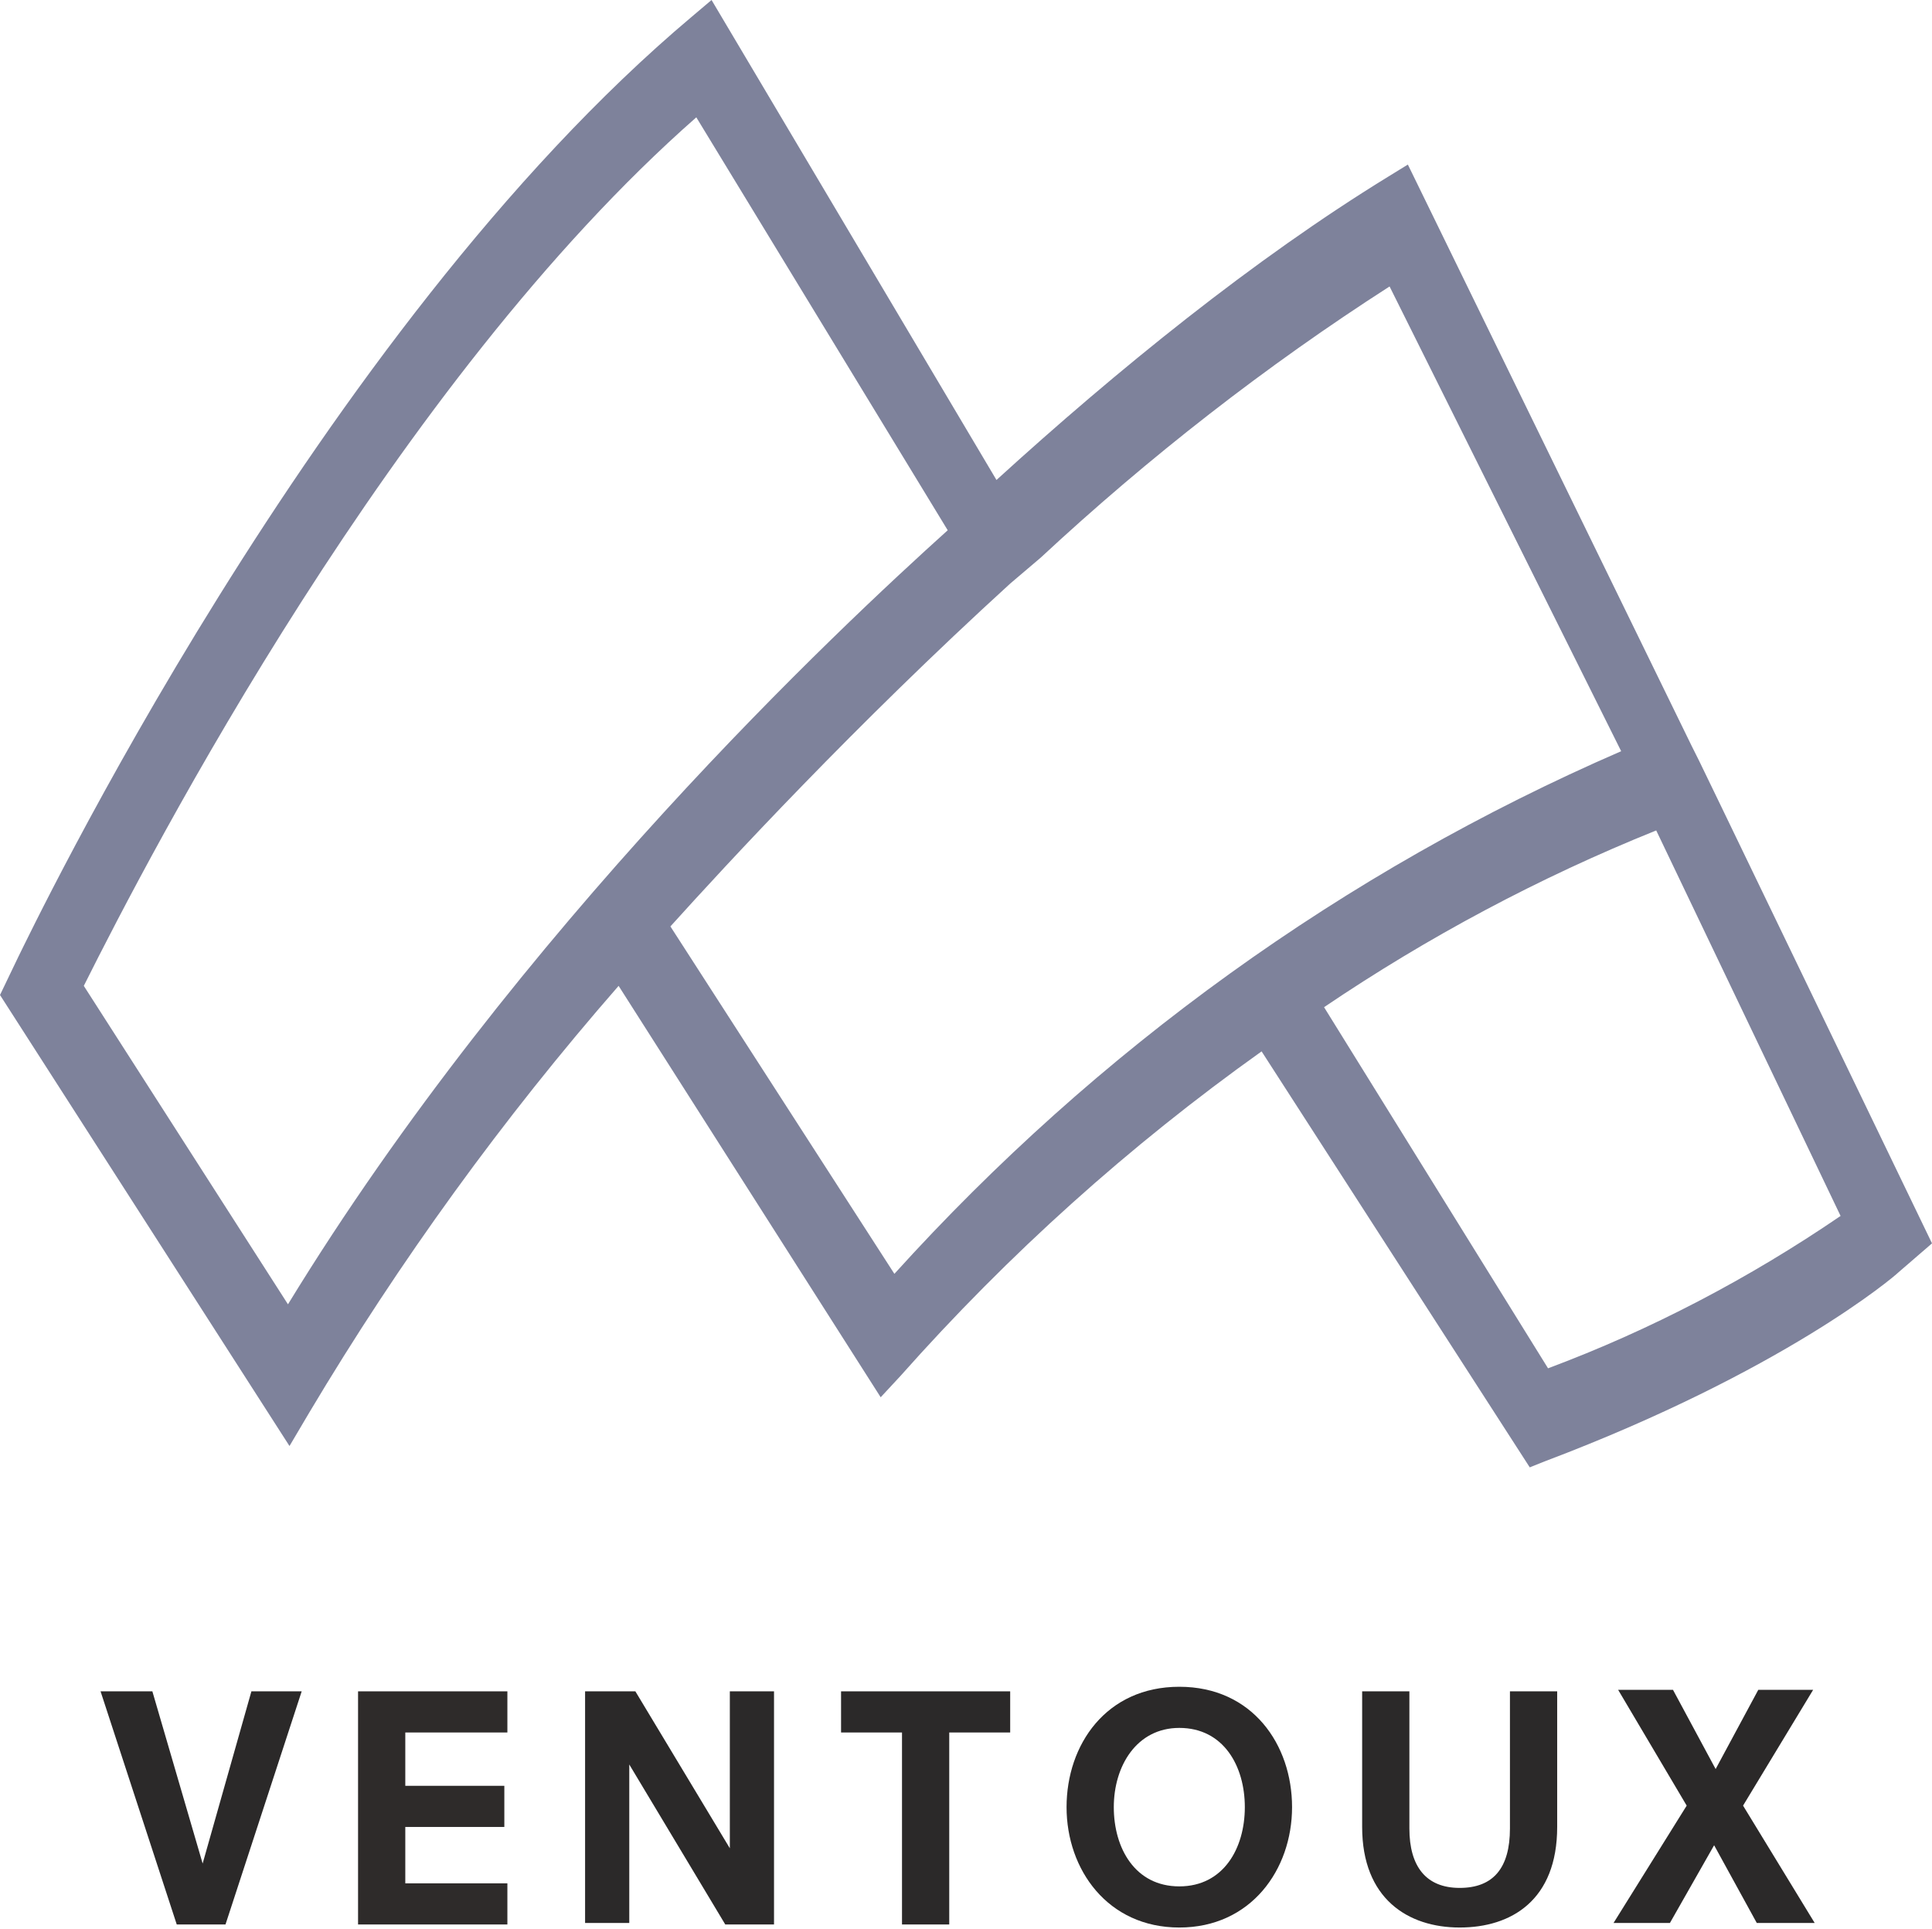 <?xml version="1.0" encoding="utf-8"?>
<!-- Generator: Adobe Illustrator 22.1.0, SVG Export Plug-In . SVG Version: 6.00 Build 0)  -->
<svg version="1.1" id="Group_395" xmlns="http://www.w3.org/2000/svg" xmlns:xlink="http://www.w3.org/1999/xlink" x="0px" y="0px"
	 viewBox="0 0 126.8 126.6" style="enable-background:new 0 0 126.8 126.6;" xml:space="preserve">
<style type="text/css">
	.st0{fill:#7E829B;}
	.st1{fill:#2B2929;}
	.st2{fill:#2E2B2A;}
</style>
<path id="Path_599" class="st0" d="M113,53L113,53l-1.5-3.1l-0.5-1l0,0L92.4,10.8l-1.3,0.8C82.3,17,73.3,24.3,65.4,31.5L46.7,0
	l-1.3,1.1C20.8,21.8,2,61.2,1.2,62.8L0,65.3l19,29.6l1.3-2.2c5.9-9.9,12.7-19.3,20.3-28l17.2,27l1.3-1.4c7.1-8,15-15.1,23.7-21.3
	l17.6,27.3l1-0.4c15.6-5.9,22.9-12.1,23.2-12.4l2.2-1.9L113,53z M18.9,85.6L5.5,64.7c4.4-8.8,20.4-39.6,40.2-57l16.5,27.1
	C55.1,41.2,34,60.9,18.9,85.6L18.9,85.6z M58.7,83.6L44,60.8c3.7-4.1,12.1-13.2,22.3-22.5l2-1.7l0,0C75.4,30,83.1,24,91.2,18.8
	l15.2,30.5C88.2,57.2,72,68.9,58.7,83.6L58.7,83.6z M101.6,89.8L86.9,66.1c6.8-4.6,14.1-8.5,21.8-11.6l12.1,25.3
	C114.8,83.9,108.3,87.3,101.6,89.8z"/>
<g>
	<path id="Path_592" class="st1" d="M16.5,111h3.3l-5,15.3h-3.2l-5-15.3H10l3.3,11.3h0L16.5,111z"/>
	<path id="Path_594" class="st1" d="M41.3,115.8L41.3,115.8l0,10.4h-2.9V111h3.3l6.2,10.3h0V111h2.9v15.3h-3.2L41.3,115.8z"/>
	<path id="Path_595" class="st1" d="M59.2,113.7h-4V111h11.1v2.7h-4v12.6h-3.1L59.2,113.7L59.2,113.7z"/>
	<path id="Path_596" class="st1" d="M77.4,110.7c4.8,0,7.4,3.8,7.4,7.9s-2.7,7.9-7.4,7.9s-7.4-3.8-7.4-7.9S72.6,110.7,77.4,110.7z
		 M77.4,113.4c-2.8,0-4.3,2.5-4.3,5.2s1.4,5.2,4.3,5.2s4.3-2.5,4.3-5.2S80.3,113.4,77.4,113.4z"/>
	<path id="Path_597" class="st1" d="M99.1,111h3.1v8.9c0,4.8-3,6.6-6.4,6.6s-6.4-1.9-6.4-6.6V111h3.1v9c0,2.5,1.1,3.9,3.3,3.9
		s3.3-1.3,3.3-3.9V111z"/>
	<path id="Path_598" class="st1" d="M112.5,121.1l-2.9,5.1h-3.7l4.8-7.7l-4.5-7.6h3.6l2.8,5.2l2.8-5.2h3.6l-4.6,7.6l4.7,7.7h-3.8
		L112.5,121.1z"/>
	<polygon class="st2" points="23.5,111 33.3,111 33.3,113.7 26.6,113.7 26.6,117.2 33.1,117.2 33.1,119.9 26.6,119.9 26.6,123.6 
		33.3,123.6 33.3,126.3 23.5,126.3 	"/>
</g>
</svg>
